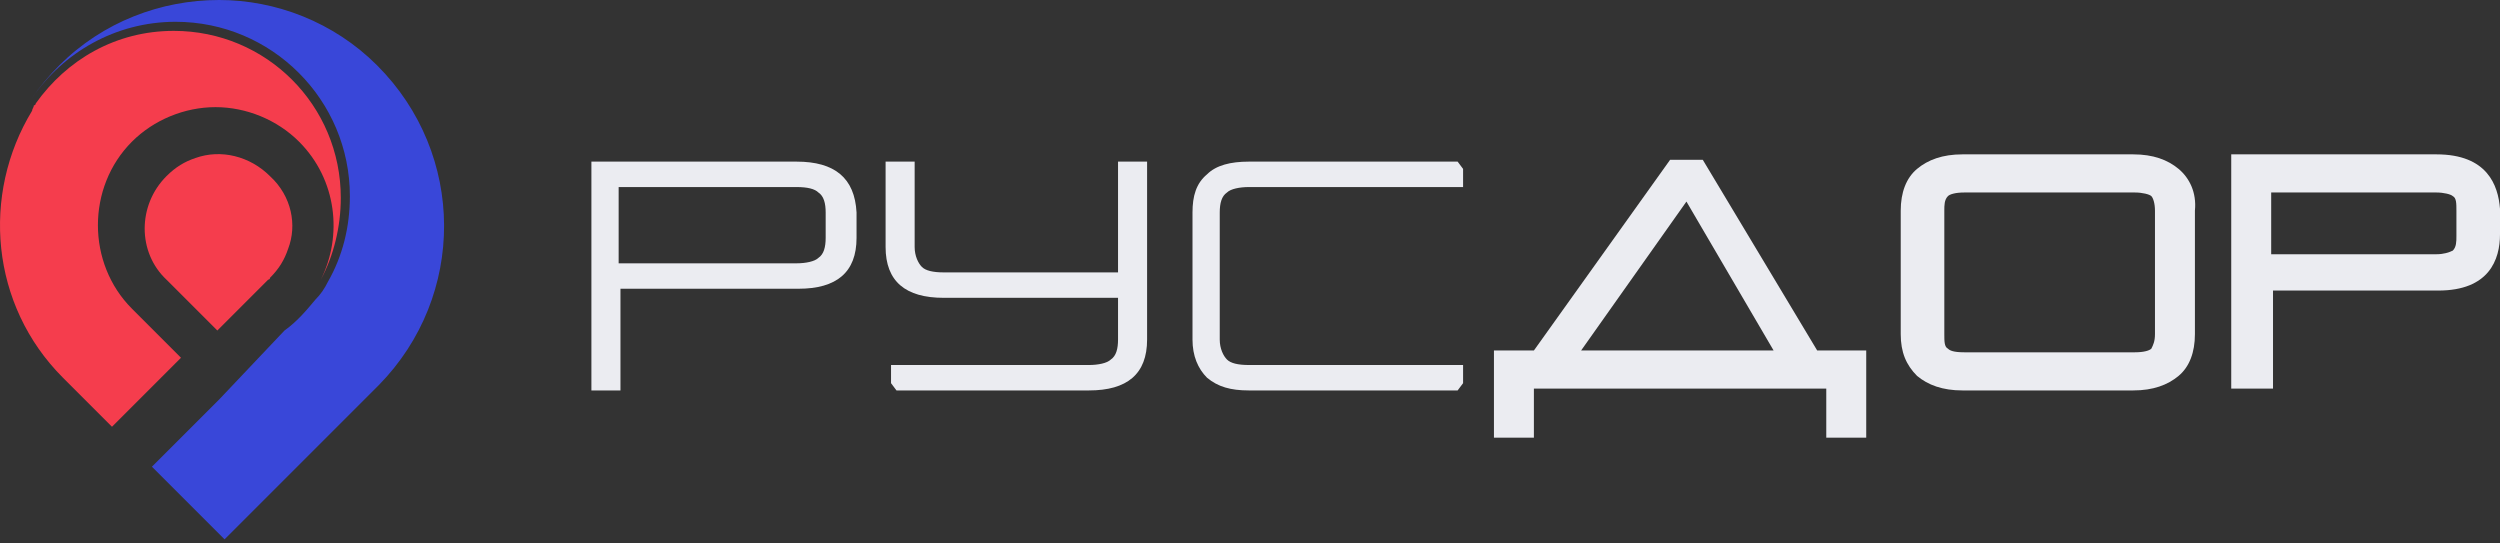 <?xml version="1.0" encoding="UTF-8"?> <svg xmlns="http://www.w3.org/2000/svg" width="405" height="88" viewBox="0 0 405 88" fill="none"><rect x="0" y="0" width="405" height="88" fill="#333333" stroke="none"/> <path fill-rule="evenodd" clip-rule="evenodd" d="M148.173 26.183H143.466V40.01C143.466 45.599 146.702 48.247 152.88 48.247H181.122V55.013C181.122 56.484 180.828 57.661 179.945 58.249C179.357 58.838 177.886 59.132 176.415 59.132H144.348V62.074L145.231 63.251H176.415C182.593 63.251 185.829 60.603 185.829 55.013V26.183H181.122V44.128H152.88C151.115 44.128 149.938 43.834 149.35 43.246C148.761 42.657 148.173 41.481 148.173 40.01V26.183Z" fill="#EBECF1"></path> <path fill-rule="evenodd" clip-rule="evenodd" d="M197.598 34.42C197.598 32.949 197.892 31.773 198.775 31.184C199.363 30.596 200.834 30.302 202.305 30.302H237.019V27.36L236.137 26.183H202.305C199.363 26.183 197.01 26.771 195.539 28.242C193.773 29.713 193.185 31.772 193.185 34.42V55.013C193.185 57.661 194.068 59.72 195.539 61.191C197.304 62.662 199.363 63.251 202.305 63.251H236.137L237.019 62.074V59.132H202.305C200.54 59.132 199.363 58.838 198.775 58.249C198.186 57.661 197.598 56.484 197.598 55.013V34.42V34.42Z" fill="#EBECF1"></path> <path d="M294.385 56.779L275.851 25.889H274.674H273.497H273.203H272.026H270.555L248.491 56.779H242.019V70.9H248.491V62.957H295.856V70.9H302.328V56.779H294.385ZM256.14 56.779L273.203 32.655L287.324 56.779H256.14Z" fill="#EBECF1"></path> <path fill-rule="evenodd" clip-rule="evenodd" d="M61.093 10.591C54.032 3.53 44.618 0 35.498 0C26.084 0 16.67 3.53 9.61 10.591C7.844 12.356 6.374 14.121 5.197 15.886C10.198 8.531 18.73 3.53 28.438 3.53C44.03 3.53 56.68 16.18 56.68 31.772C56.68 36.774 55.503 41.481 53.15 45.599C52.561 46.776 51.973 47.659 51.09 48.541C49.619 50.306 48.148 52.071 46.089 53.542L35.498 64.722L24.613 75.606L36.381 87.374L61.387 62.368C75.508 47.953 75.508 25.006 61.093 10.591Z" fill="#3947D9"></path> <path fill-rule="evenodd" clip-rule="evenodd" d="M55.21 32.066C55.21 17.063 43.148 5.001 28.145 5.001C18.73 5.001 10.787 9.708 5.786 16.769C5.786 16.769 5.786 17.063 5.492 17.063C5.492 17.357 5.198 17.651 5.198 17.945C-3.039 31.478 -1.569 49.424 10.199 61.191L18.142 69.134L29.321 57.955L21.378 50.012C14.024 42.657 14.024 30.301 21.378 22.947C24.909 19.416 29.91 17.357 34.911 17.357C39.912 17.357 44.913 19.416 48.444 22.947C54.622 29.125 55.504 38.244 51.974 45.305C54.033 41.48 55.21 36.773 55.21 32.066Z" fill="#F53D4D"></path> <path fill-rule="evenodd" clip-rule="evenodd" d="M43.736 28.536C40.5 25.3 35.793 24.124 31.675 25.595C29.91 26.183 28.439 27.066 26.968 28.536C22.261 33.243 22.261 40.892 26.968 45.305L35.205 53.542L43.442 45.305C43.442 45.305 43.736 45.305 43.736 45.011C45.208 43.54 46.09 42.069 46.678 40.304C48.149 36.48 47.267 31.773 43.736 28.536Z" fill="#F53D4D"></path> <path fill-rule="evenodd" clip-rule="evenodd" d="M394.704 25.006H361.46V62.956H368.227V47.07H394.998C403.235 47.07 405 42.069 405 37.95V33.832C404.706 30.007 402.941 25.006 394.704 25.006ZM367.933 31.184H394.704C395.881 31.184 397.057 31.478 397.351 31.772C397.94 32.067 397.94 32.949 397.94 34.126V38.245C397.94 39.127 397.94 40.01 397.351 40.598C396.763 40.892 395.881 41.187 394.704 41.187H367.933V31.184Z" fill="#EBECF1"></path> <path fill-rule="evenodd" clip-rule="evenodd" d="M352.929 27.36C351.164 25.889 348.811 25.006 345.575 25.006H317.921C314.685 25.006 312.331 25.889 310.566 27.36C308.801 28.831 307.918 31.184 307.918 34.126V54.131C307.918 57.073 308.801 59.132 310.566 60.897C312.331 62.368 314.685 63.251 317.921 63.251H345.575C348.811 63.251 351.164 62.368 352.929 60.897C354.694 59.426 355.577 57.073 355.577 54.131V34.126C355.871 31.184 354.694 28.831 352.929 27.36ZM349.105 34.126V54.131C349.105 55.307 348.811 55.896 348.517 56.484C348.222 56.779 347.34 57.073 345.869 57.073H318.215C316.45 57.073 315.862 56.779 315.567 56.484C314.979 56.19 314.979 55.307 314.979 54.131V34.126C314.979 33.243 314.979 32.361 315.567 31.772C315.862 31.478 316.744 31.184 318.215 31.184H345.869C347.046 31.184 348.222 31.478 348.517 31.772C348.811 32.067 349.105 32.949 349.105 34.126Z" fill="#EBECF1"></path> <path fill-rule="evenodd" clip-rule="evenodd" d="M129.051 26.183H95.808V63.251H100.515V46.776H129.346C135.524 46.776 138.76 44.128 138.76 38.539V34.42C138.465 28.831 135.229 26.183 129.051 26.183ZM133.758 38.539C133.758 40.01 133.464 41.187 132.582 41.775C131.993 42.363 130.522 42.657 129.051 42.657H100.221V30.302H129.051C130.817 30.302 131.993 30.596 132.582 31.184C133.464 31.773 133.758 32.949 133.758 34.42V38.539V38.539Z" fill="#EBECF1"></path> </svg> 